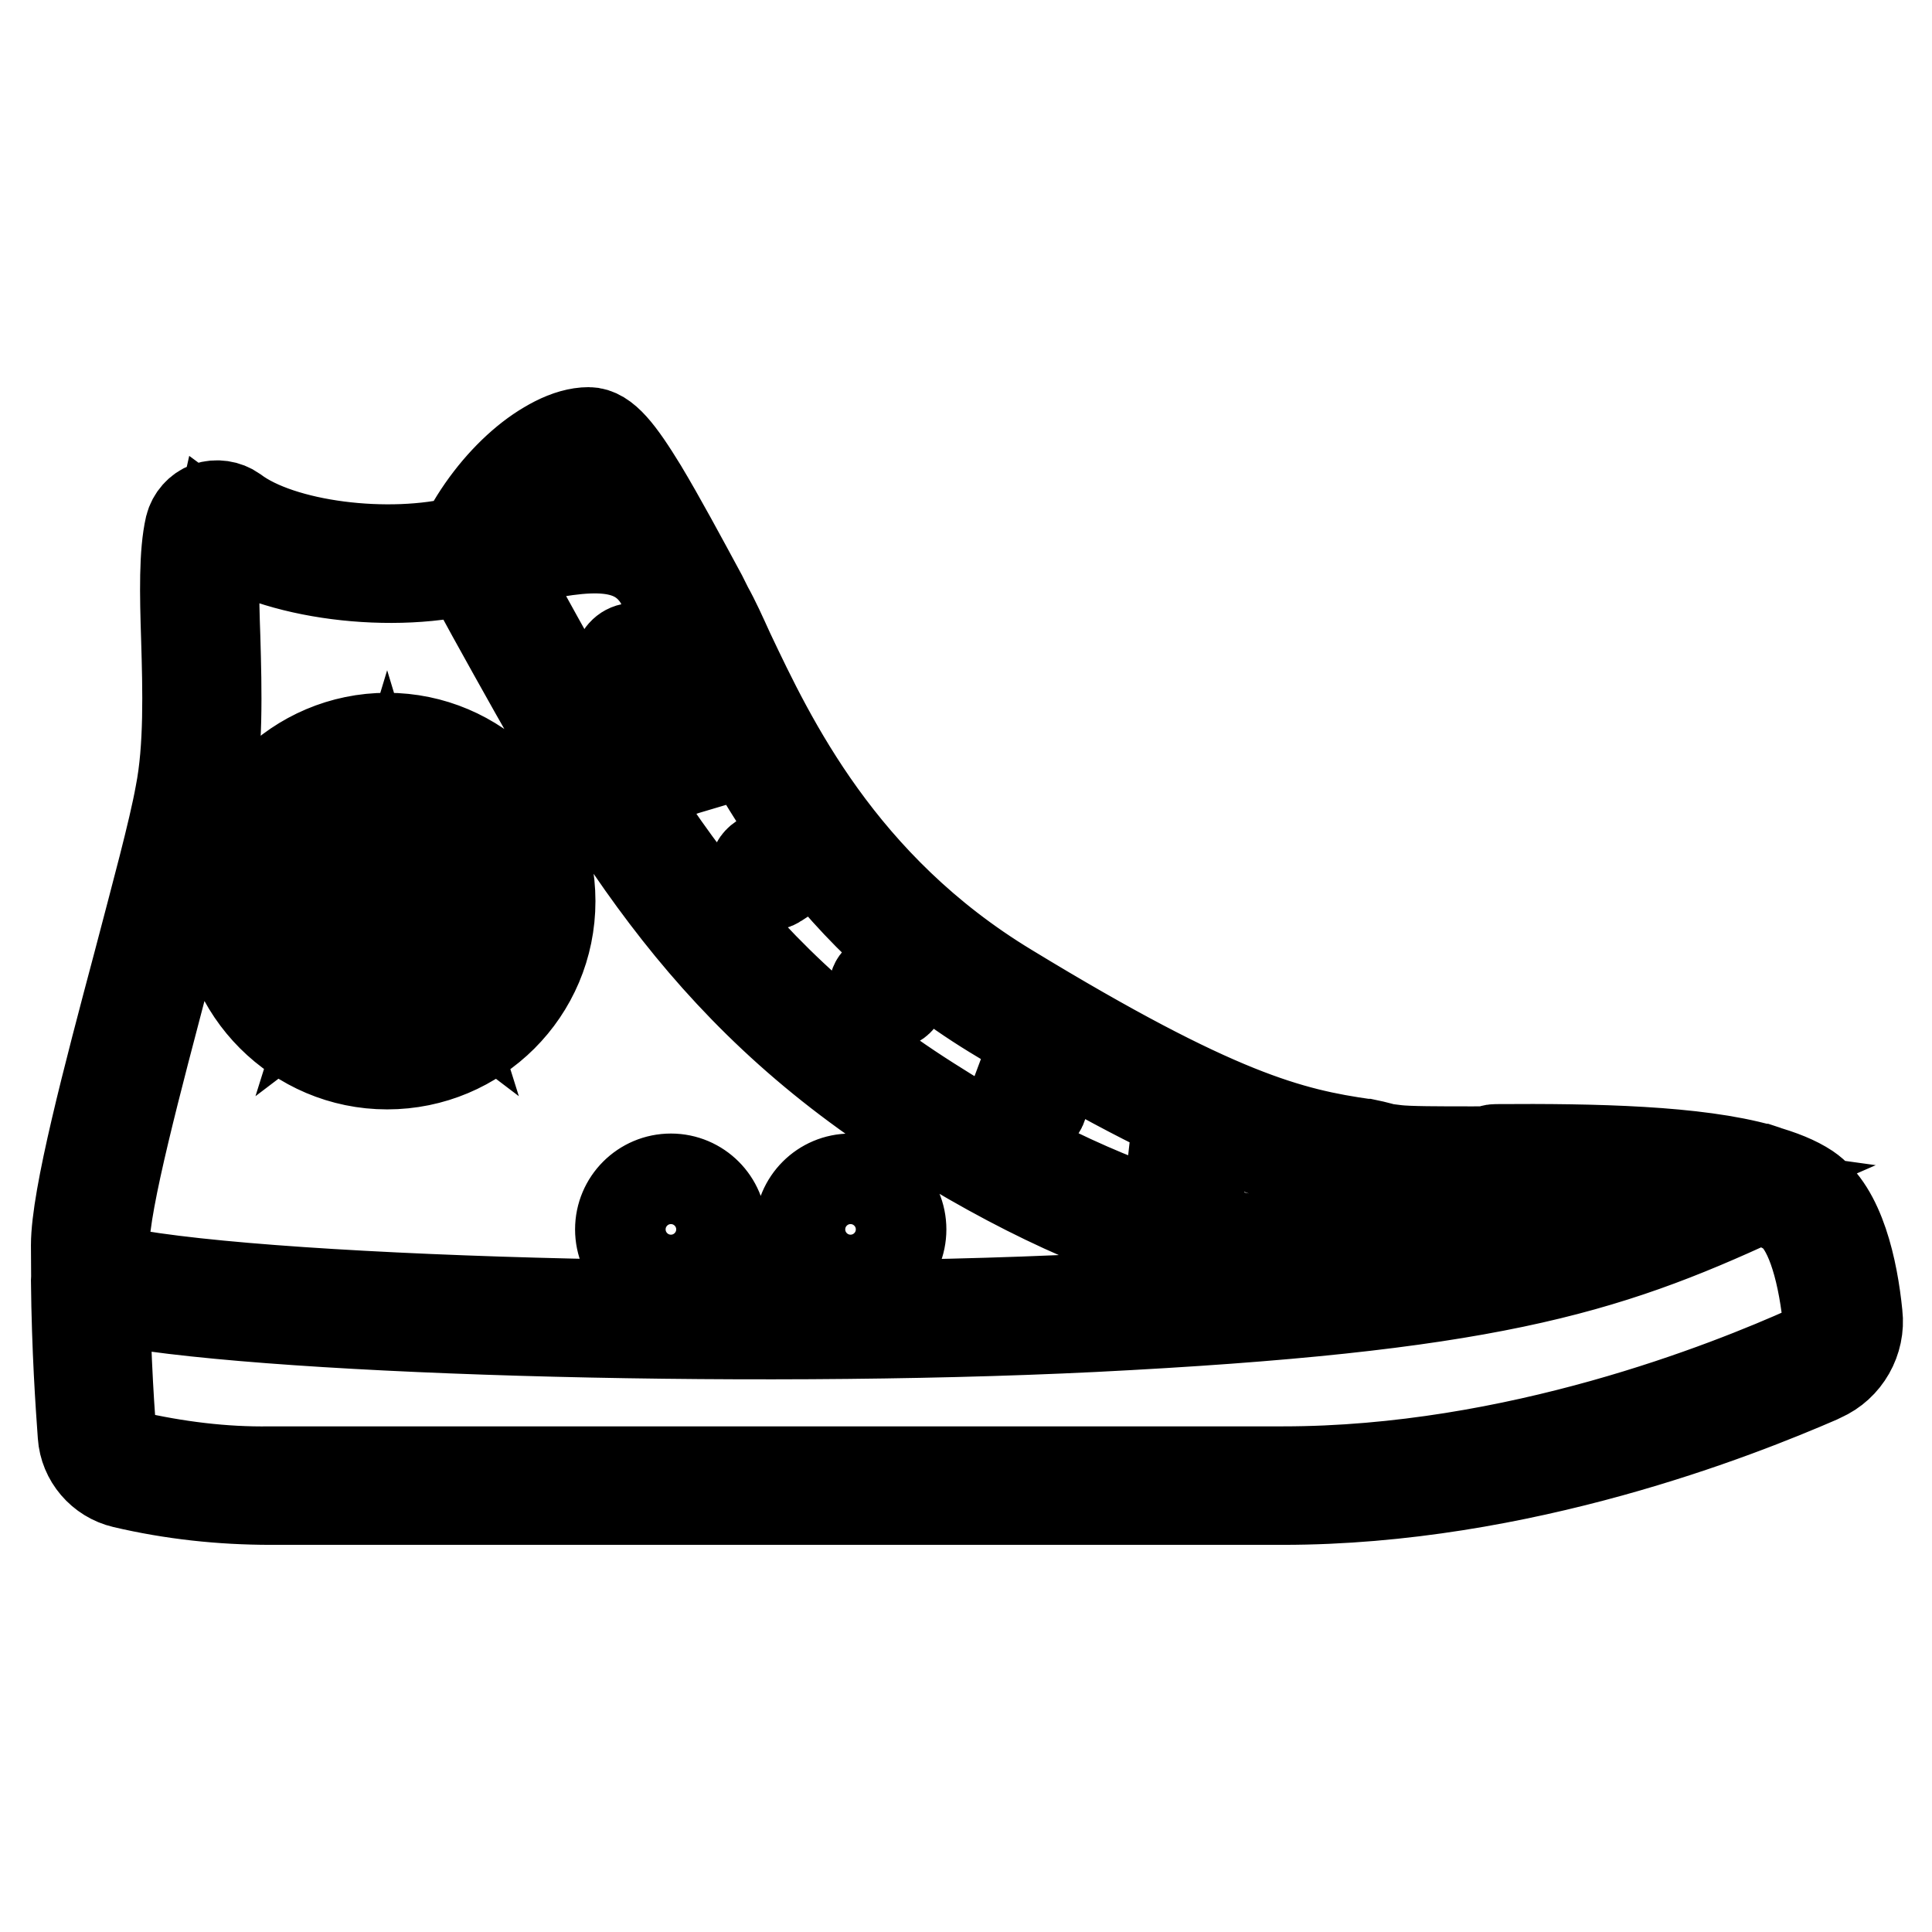 <?xml version="1.0" encoding="utf-8"?>
<!-- Svg Vector Icons : http://www.onlinewebfonts.com/icon -->
<!DOCTYPE svg PUBLIC "-//W3C//DTD SVG 1.1//EN" "http://www.w3.org/Graphics/SVG/1.1/DTD/svg11.dtd">
<svg version="1.1" xmlns="http://www.w3.org/2000/svg" xmlns:xlink="http://www.w3.org/1999/xlink" x="0px" y="0px" viewBox="0 0 256 256" enable-background="new 0 0 256 256" xml:space="preserve">
<g> <path stroke-width="12" fill-opacity="0" stroke="#000000"  d="M170,198.7H35.9c-6.6,0-13.1-0.7-19.5-2.2c-3-0.7-5.2-3.3-5.4-6.3c-0.3-4.2-0.9-13-0.9-25.2 c0-6.3,4.2-22.2,8.3-37.6c2.3-8.8,4.6-17.2,5.5-22.2c1.2-6.1,1-13.8,0.8-20.5c-0.2-6.1-0.3-11.4,0.5-14.9c0.3-1.2,1.2-2.2,2.3-2.6 c1.2-0.4,2.5-0.2,3.5,0.5c6.2,4.7,20.5,6.5,30.4,4c3.9-7.9,11.2-14.3,16.5-14.3c2.9,0,5.8,4.6,14.9,21.8l0.8,1.6 c0.9,1.6,1.8,3.6,2.8,5.8c5.5,11.6,14.7,31.1,37,44.6c30.5,18.6,39.4,19.7,51.6,21.2c1.6,0.2,5.6,0.2,10.2,0.2 c14.4-0.1,36.3-0.2,43.9,5.1c4.3,2.9,6,10.7,6.6,16.7c0.4,3.5-1.5,6.8-4.7,8.2C230.4,187.2,201.6,198.7,170,198.7z M28.9,70.7 c-0.7,3.1-0.6,8.3-0.4,13.8c0.2,7,0.4,14.9-0.9,21.4c-1,5.1-3.2,13.6-5.6,22.5c-3.8,14.5-8.2,30.8-8.2,36.6 c0,12.1,0.6,20.8,0.9,24.9c0.1,1.4,1.1,2.6,2.5,3c6.1,1.4,12.4,2.2,18.6,2.1H170c30.9,0,59-11.3,69.7-16.1c1.7-0.7,2.7-2.5,2.5-4.3 c-0.8-7.2-2.6-12.3-5-14c-6.6-4.6-28.6-4.5-41.7-4.4c-5.1,0-8.8,0-10.7-0.2c-12.2-1.5-21.9-2.7-53.1-21.7 C108.4,120.1,98.9,100,93.2,88c-1-2.2-1.9-4-2.8-5.6l-0.8-1.5c-2.5-4.6-5-9.4-7.3-13.2c-2.9-4.9-4.2-6.2-4.6-6.5 c-3.2,0.3-9.7,5.3-13.2,12.9c-0.2,0.5-0.7,0.9-1.2,1C52.3,78.2,36.2,76.1,28.9,70.7z M195.7,170.8c-14.5,0-25.2-1.2-35.8-4 c-12.8-3.3-25.1-9-38.8-17.7C92.6,130.9,80.5,109,65.2,81.4c-1.3-2.4-2.6-4.8-4-7.2c-0.3-0.5-0.3-1.2-0.1-1.7 c3.7-8.2,11.5-15.2,16.9-15.2c2.1,0,4.1,2.6,7.1,7.5c2.4,4,5.2,9.2,7.9,14.2l0.8,1.6c0.9,1.6,1.8,3.6,2.8,5.8 c5.5,11.6,14.7,31.1,37,44.6c27.6,16.8,37.4,19.2,47.3,20.6l0.1,0c4.9,1,11.4,3.5,14.7,9.8c1.2,2.3,1.9,4.9,1.9,7.5 C197.6,170,196.7,170.8,195.7,170.8L195.7,170.8z M65,73.2c1.2,2.2,2.4,4.3,3.5,6.4c15,27.2,26.9,48.7,54.6,66.3 c26.8,17.1,46.4,20.9,70.5,21.1c-0.5-3.2-3-9.5-13.3-11.6c-10-1.4-20.6-4-48.7-21.1C108.4,120.1,98.9,100,93.2,88 c-1-2.2-1.9-4-2.8-5.6l-0.8-1.6c-2.5-4.6-5-9.4-7.3-13.2c-2.9-4.9-4.2-6.2-4.6-6.5C74.7,61.3,68.5,66,65,73.2z M89.6,78.7 c-0.7,0-1.4-0.4-1.7-1c-3.3-6.5-10-5.6-19.2-3.6c-2,0.4-3.9,0.8-5.6,1.1c-1,0.1-2-0.6-2.1-1.6c0-0.4,0-0.7,0.2-1 c3.7-8.2,11.5-15.2,16.9-15.2c2.4,0,4.8,2.8,13.2,18.6c0.5,0.9,0.2,2.1-0.8,2.6c-0.2,0.1-0.5,0.2-0.8,0.2L89.6,78.7z M77.8,61.1 c-2.7,0.2-7.8,3.8-11.4,9.6l1.5-0.3c4-0.9,8.5-1.8,12.6-1.5c0.9,0.1,1.9,0.2,2.8,0.5c-0.6-1-1.2-2-1.7-3 C79.2,62.5,78.1,61.4,77.8,61.1L77.8,61.1z M84,89.7c-1,0-1.9-0.8-2-1.8c0-1,0.8-1.9,1.8-2l9-0.8c1-0.1,2,0.7,2.1,1.7 c0.1,1-0.7,2-1.7,2.1l-9,0.8C84.1,89.7,84,89.7,84,89.7z M90.3,102.1c-1,0-1.9-0.8-1.9-1.9c0-0.8,0.5-1.6,1.3-1.8l7.4-2.2 c1-0.2,2,0.4,2.3,1.4c0.2,0.9-0.3,1.9-1.2,2.2l-7.4,2.2C90.6,102.1,90.4,102.1,90.3,102.1z M101.9,117.3c-1,0-1.9-0.8-1.9-1.9 c0-0.6,0.3-1.2,0.9-1.6l5.7-3.7c0.9-0.6,2.1-0.3,2.6,0.6c0.6,0.9,0.3,2.1-0.6,2.6l-5.7,3.7C102.6,117.2,102.2,117.3,101.9,117.3z  M117.7,133.1c-1,0-1.9-0.8-1.9-1.9c0-0.4,0.1-0.9,0.4-1.2l4.1-5.2c0.7-0.8,1.8-1,2.7-0.3c0.8,0.6,1,1.8,0.3,2.7l-4.1,5.2 C118.8,132.9,118.2,133.1,117.7,133.1z M136.4,147.7c-1,0-1.9-0.8-1.9-1.9c0-0.2,0-0.5,0.1-0.7l2.5-6.7c0.4-1,1.5-1.5,2.4-1.1 c1,0.4,1.5,1.5,1.1,2.4l-2.5,6.7C137.9,147.2,137.2,147.7,136.4,147.7L136.4,147.7z M157,159c-1,0-1.9-0.8-1.9-1.9 c0-0.1,0-0.1,0-0.2l0.9-8.1c0.1-1,1-1.8,2.1-1.7c1,0.1,1.8,1,1.7,2.1c0,0,0,0,0,0.1l-0.9,8.1C158.8,158.2,158,159,157,159z  M178.3,165c-1,0-1.8-0.8-1.9-1.7l-0.8-9.6c-0.1-1,0.7-2,1.7-2.1c1-0.1,2,0.7,2.1,1.7c0,0,0,0,0,0.1l0.8,9.6c0.1,1-0.7,2-1.7,2l0,0 L178.3,165z M51.3,141c-11.9,0-21.6-9.7-21.6-21.6c0-11.9,9.7-21.6,21.6-21.6c11.9,0,21.6,9.7,21.6,21.6l0,0 C72.9,131.4,63.2,141,51.3,141z M51.3,101.7c-9.8,0-17.8,8-17.8,17.8c0,9.8,8,17.8,17.8,17.8c9.8,0,17.8-8,17.8-17.8l0,0 C69.1,109.7,61.2,101.7,51.3,101.7C51.3,101.7,51.3,101.7,51.3,101.7L51.3,101.7z M43,133.5c-0.7,0-1.2-0.5-1.2-1.2 c0-0.1,0-0.2,0.1-0.4l2.9-9.5l-7.7-5.8c-0.5-0.4-0.6-1.1-0.2-1.7c0.2-0.3,0.6-0.5,0.9-0.5h9.4l2.9-9.4c0.2-0.6,0.9-1,1.5-0.8 c0.4,0.1,0.7,0.4,0.8,0.8l2.9,9.4h9.4c0.7,0,1.2,0.5,1.2,1.2c0,0.4-0.2,0.7-0.5,0.9l-7.7,5.8l2.9,9.5c0.2,0.6-0.2,1.3-0.8,1.5 c-0.4,0.1-0.8,0-1.1-0.2l-7.6-5.8l-7.6,5.8C43.5,133.4,43.3,133.5,43,133.5z M41.4,116.9l5.5,4.2c0.4,0.3,0.6,0.8,0.4,1.3l-2.1,6.7 l5.4-4.1c0.4-0.3,1-0.3,1.4,0l5.4,4.1l-2.1-6.7c-0.1-0.5,0-1,0.4-1.3l5.5-4.2h-6.8c-0.5,0-1-0.3-1.1-0.8l-2-6.6l-2,6.6 c-0.2,0.5-0.6,0.8-1.1,0.8L41.4,116.9z M88.9,159.5c1.9,0,3.4,1.5,3.4,3.4s-1.5,3.4-3.4,3.4c-1.9,0-3.4-1.5-3.4-3.4l0,0 C85.4,161,87,159.5,88.9,159.5 M88.9,156.2c-3.7,0-6.7,3-6.7,6.7s3,6.7,6.7,6.7c3.7,0,6.7-3,6.7-6.7l0,0 C95.6,159.2,92.6,156.2,88.9,156.2z M112.7,159.5c1.9,0,3.4,1.5,3.4,3.4s-1.5,3.4-3.4,3.4c-1.9,0-3.4-1.5-3.4-3.4l0,0 C109.2,161,110.8,159.5,112.7,159.5 M112.7,156.2c-3.7,0-6.7,3-6.7,6.7s3,6.7,6.7,6.7c3.7,0,6.7-3,6.7-6.7l0,0 C119.4,159.2,116.4,156.2,112.7,156.2z M170,198.7H35.9c-6.6,0-13.1-0.7-19.5-2.2c-3-0.7-5.2-3.3-5.4-6.3 c-0.3-4.2-0.8-11.2-0.9-20.6c0-1,0.8-1.9,1.9-1.9c0.2,0,0.4,0,0.6,0.1c14,4.4,84.4,6.7,132.2,4.3c51.5-2.6,66.9-7.4,87.4-17 c0.4-0.2,0.9-0.2,1.3-0.1c2.5,0.7,4.5,1.5,6,2.5c4.3,2.9,6,10.7,6.6,16.7c0.4,3.4-1.5,6.8-4.7,8.2 C230.4,187.2,201.6,198.7,170,198.7z M13.9,172c0.1,8.1,0.5,14.1,0.8,17.9c0.1,1.4,1.1,2.6,2.5,3c6.1,1.4,12.4,2.2,18.6,2.1H170 c30.9,0,59-11.3,69.7-16.1c1.7-0.7,2.7-2.5,2.5-4.3c-0.8-7.2-2.6-12.3-5-14c-1-0.7-2.4-1.3-4.1-1.8c-20.7,9.6-36.5,14.4-88.2,17 C98.2,178.1,32.7,176.1,13.9,172L13.9,172z M200.7,169.8c-0.5,0-1-0.2-1.4-0.6c-3.4-3.6-3.2-9.2-3.1-13.4c0-0.5,0-1,0-1.5 c0-0.2,0-0.4,0.1-0.5l0.1-0.2c0.3-0.8,1-1.3,1.8-1.3c13.2-0.1,26.6,0.2,35.1,2.6l0.1,0c1,0.3,1.5,1.4,1.2,2.4 c-0.2,0.5-0.5,0.9-1,1.1c-10.6,5-19.8,8.6-32.6,11.3C200.9,169.8,200.8,169.8,200.7,169.8L200.7,169.8z M200,156.1 c-0.1,3.3-0.2,7.2,1.4,9.7c9.7-2.2,17.3-4.9,25.3-8.4C218.1,156.2,206.9,156.1,200,156.1z"/></g>
</svg>